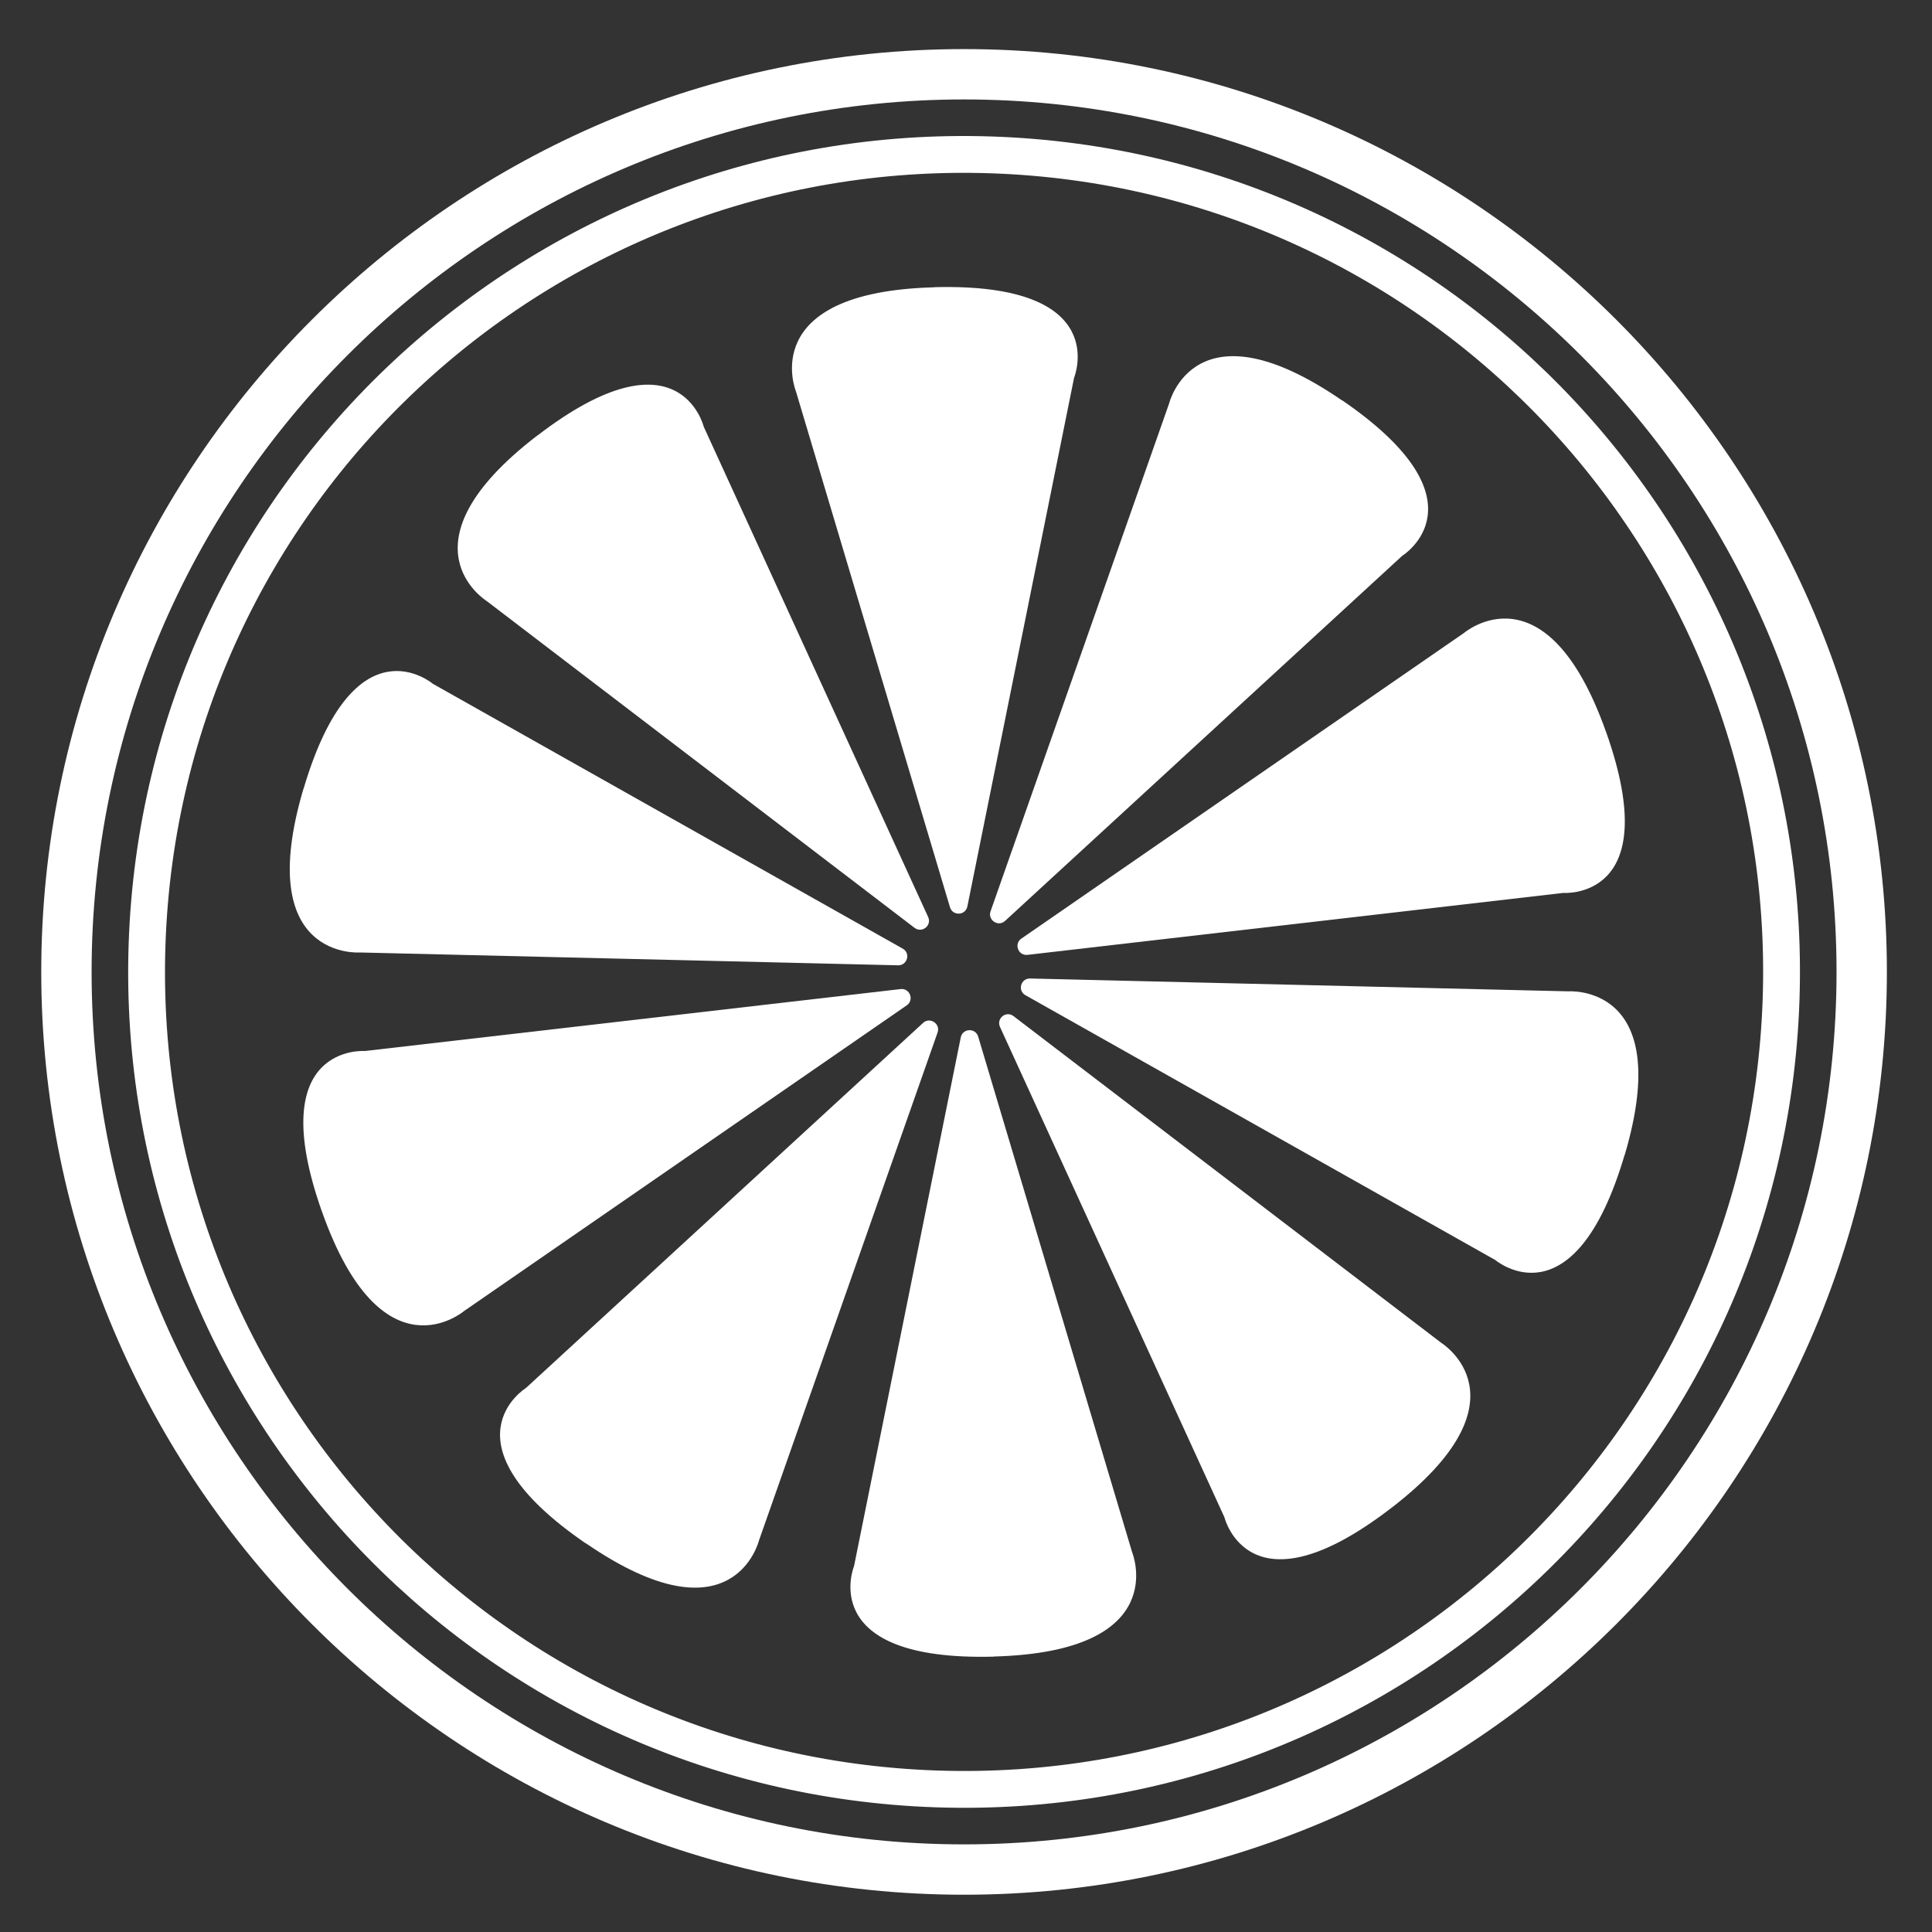 <?xml version="1.0" encoding="UTF-8"?>
<svg id="Layer_1" xmlns="http://www.w3.org/2000/svg" version="1.1" viewBox="0 0 170 170">
  <rect x="0" y="0" width="170" height="170" fill="#333333" stroke="none"/>
  <!-- Generator: Adobe Illustrator 29.7.1, SVG Export Plug-In . SVG Version: 2.1.1 Build 8)  -->
  <defs>
    <style>
      .st0, .st1 {
        fill: none;
      }

      .st2 {
        fill: #fff;
      }

      .st1 {
        stroke: #fff;
        stroke-linecap: round;
        stroke-linejoin: round;
        stroke-width: 3.24px;
      }
    </style>
  </defs>
  <g>
    <path class="st1" d="M156.72,87.95c-1.34,39.7-34.61,70.8-74.32,69.46-39.7-1.34-70.8-34.61-69.46-74.32C14.28,43.39,47.56,12.29,87.26,13.63c39.7,1.34,70.8,34.61,69.46,74.32"/>
    <path class="st0" d="M153.91,87.85c-1.29,38.15-33.26,68.03-71.41,66.74-38.15-1.29-68.03-33.26-66.74-71.41C17.04,45.04,49.01,15.16,87.16,16.44c38.15,1.29,68.03,33.26,66.74,71.41"/>
    <path class="st2" d="M87.46,145.77c-15.76.42-12.31-7.97-12.31-7.97l9.39-46.52c.16-.8,1.29-.86,1.53-.07l13.55,45.38s3.6,8.75-12.16,9.17"/>
    <path class="st2" d="M26.71,69.41c4.47-15.12,11.38-9.24,11.38-9.24l41.34,23.3c.72.4.41,1.49-.41,1.47l-47.35-1.13s-9.44.72-4.97-14.4"/>
    <path class="st2" d="M47.28,38.33c12.5-9.6,14.64-.79,14.64-.79l19.75,43.15c.34.75-.54,1.45-1.2.95l-37.64-28.75s-8.06-4.97,4.45-14.57"/>
    <path class="st2" d="M82.2,25.27c15.76-.42,12.31,7.97,12.31,7.97l-9.39,46.52c-.16.8-1.29.86-1.53.07l-13.55-45.38s-3.6-8.75,12.16-9.17"/>
    <path class="st2" d="M118.11,35.23c13,8.92,5.27,13.68,5.27,13.68l-34.94,32.12c-.6.56-1.55-.07-1.28-.84l15.71-44.68s2.23-9.2,15.23-.27"/>
    <path class="st2" d="M141.32,64.4c5.27,14.86-3.77,14.17-3.77,14.17l-47.14,5.45c-.82.09-1.21-.97-.54-1.43l38.97-26.91s7.21-6.13,12.48,8.73"/>
    <path class="st2" d="M142.95,101.63c-4.47,15.12-11.38,9.24-11.38,9.24l-41.34-23.3c-.72-.4-.41-1.49.41-1.47l47.35,1.13s9.44-.72,4.97,14.4"/>
    <path class="st2" d="M122.38,132.72c-12.5,9.6-14.64.79-14.64.79l-19.75-43.15c-.34-.75.54-1.45,1.19-.95l37.64,28.75s8.06,4.97-4.45,14.57"/>
    <path class="st2" d="M51.55,135.81c-13-8.92-5.27-13.68-5.27-13.68l34.94-32.12c.6-.56,1.55.07,1.28.84l-15.71,44.68s-2.23,9.2-15.23.27"/>
    <path class="st2" d="M28.34,106.65c-5.27-14.86,3.77-14.17,3.77-14.17l47.14-5.45c.81-.09,1.21.96.54,1.43l-38.97,26.91s-7.21,6.13-12.48-8.73"/>
  </g>
  <path class="st2" d="M84.83,166.72c-44.77,0-81.2-36.43-81.2-81.2S40.06,4.32,84.83,4.32s81.2,36.43,81.2,81.2-36.43,81.2-81.2,81.2ZM84.83,8.75C42.5,8.75,8.06,43.19,8.06,85.52s34.44,76.77,76.77,76.77,76.77-34.44,76.77-76.77S127.16,8.75,84.83,8.75Z"/>
</svg>